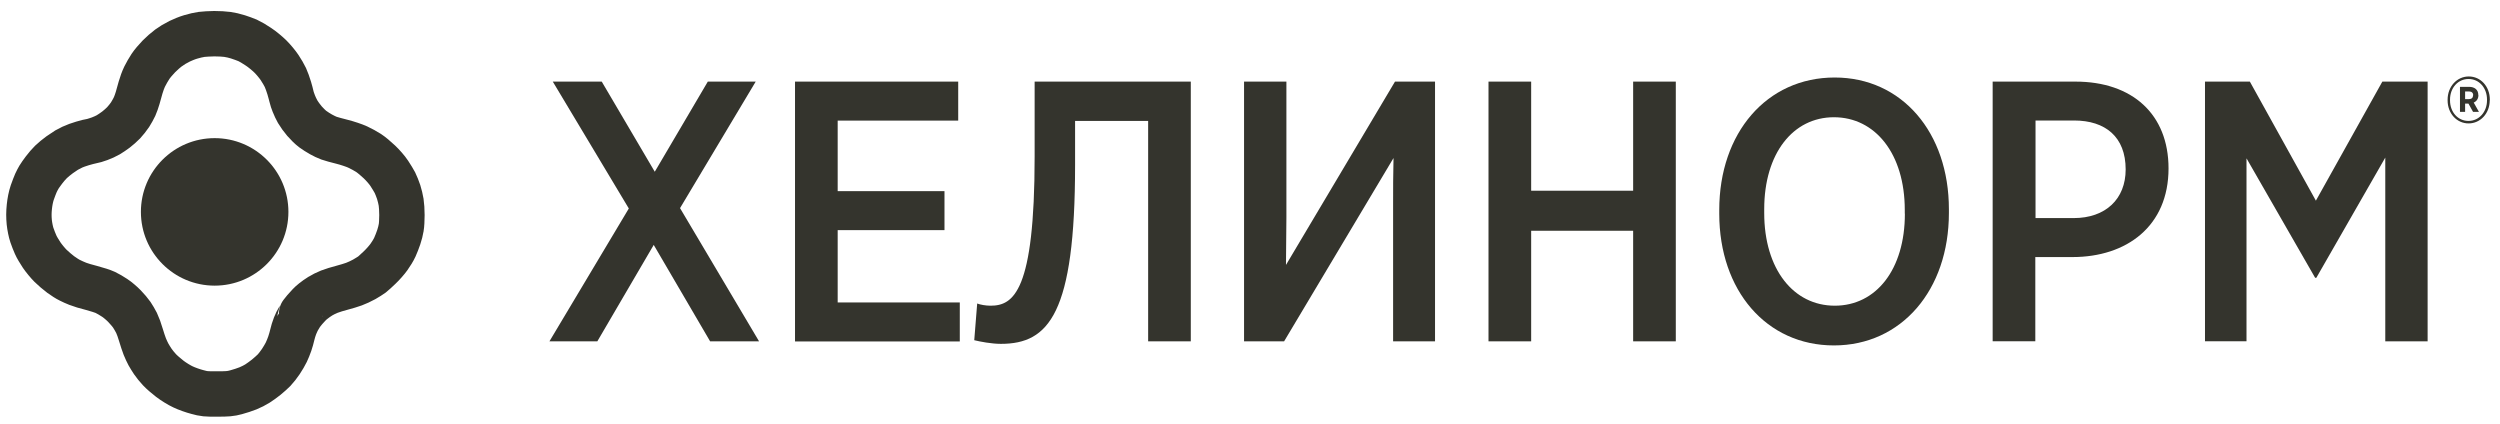 <svg width="271" height="46" viewBox="0 0 271 46" fill="none" xmlns="http://www.w3.org/2000/svg">
<g clip-path="url(#clip0_4782_6651)">
<path d="M68.16 22.594L59.922 8.846H65.228L70.977 18.617L76.727 8.846H81.919L73.716 22.56L82.283 37.001H76.977L70.864 26.548L64.751 37.001H59.559L68.16 22.606V22.594Z" fill="#34342D"/>
<path d="M86.18 8.846H103.87V13.073H90.804V20.72H102.382V24.946H90.804V32.786H104.041V37.013H86.18V8.846Z" fill="#34342D"/>
<path d="M105.609 36.876L105.927 32.9C106.245 33.025 106.847 33.138 107.37 33.138C109.858 33.138 112.154 31.616 112.154 16.97V8.846H129.083V37.001H124.459V13.107H116.539V17.89C116.539 34.013 113.687 37.274 108.495 37.274C107.495 37.274 106.245 37.035 105.598 36.876H105.609Z" fill="#34342D"/>
<path d="M134.855 8.846H139.446V23.571C139.446 25.264 139.4 26.991 139.4 28.718L151.217 8.846H155.557V37.001H151.012V22.242C151.012 20.549 151.012 18.822 151.058 17.129L139.196 37.001H134.855V8.846Z" fill="#34342D"/>
<path d="M161.354 8.846H165.978V20.674H177.033V8.846H181.657V37.001H177.033V25.014H165.978V37.001H161.354V8.846Z" fill="#34342D"/>
<path d="M186.367 23.162V22.764C186.367 14.402 191.514 8.402 198.877 8.402C206.16 8.402 211.261 14.356 211.261 22.684V23.082C211.261 31.445 206.114 37.444 198.797 37.444C191.48 37.444 186.367 31.49 186.367 23.162ZM206.478 23.162V22.764C206.478 16.651 203.262 12.709 198.797 12.709C194.377 12.709 191.241 16.606 191.241 22.684V23.082C191.241 29.195 194.423 33.137 198.888 33.137C203.353 33.137 206.489 29.24 206.489 23.162H206.478Z" fill="#34342D"/>
<path d="M216.015 8.846H224.98C231.138 8.846 235.069 12.38 235.069 18.254C235.069 24.526 230.525 27.866 224.65 27.866H220.628V36.99H216.004V8.846H216.015ZM224.787 23.64C228.241 23.64 230.422 21.583 230.422 18.367C230.422 14.823 228.207 13.062 224.832 13.062H220.651V23.64H224.798H224.787Z" fill="#34342D"/>
<path d="M239.021 8.846H243.884L251.042 21.753L258.246 8.846H263.154V37.001H258.564V17.084L251.088 30.116H250.963L243.521 17.163V36.99H239.021V8.846Z" fill="#34342D"/>
<path d="M269.888 10.868C269.888 12.289 268.877 13.379 267.593 13.379C266.309 13.379 265.32 12.289 265.32 10.88V10.811C265.32 9.391 266.32 8.289 267.615 8.289C268.911 8.289 269.899 9.38 269.899 10.8V10.868H269.888ZM269.592 10.8C269.592 9.539 268.752 8.562 267.593 8.562C266.434 8.562 265.582 9.539 265.582 10.8V10.88C265.582 12.141 266.422 13.107 267.581 13.107C268.74 13.107 269.592 12.129 269.592 10.868V10.8ZM268.661 10.312C268.661 10.72 268.445 10.993 268.149 11.118L268.718 12.129H268.081L267.581 11.232H267.218V12.129H266.661V9.414H267.65C268.24 9.414 268.649 9.721 268.649 10.3L268.661 10.312ZM268.093 10.323C268.093 10.039 267.899 9.914 267.638 9.914H267.218V10.743H267.65C267.922 10.743 268.081 10.584 268.081 10.334L268.093 10.323Z" fill="#34342D"/>
</g>
<path d="M20.668 4.001C21.038 3.885 21.565 3.769 21.848 3.73C22.132 3.691 22.745 3.66 23.226 3.652C23.698 3.652 24.335 3.683 24.642 3.73C24.941 3.769 25.461 3.885 25.783 3.993C26.106 4.094 26.586 4.272 26.846 4.38C27.105 4.496 27.633 4.806 28.018 5.07C28.412 5.325 28.986 5.805 29.309 6.123C29.632 6.44 30.08 6.982 30.308 7.323C30.537 7.664 30.82 8.152 30.938 8.407C31.056 8.663 31.237 9.166 31.347 9.53C31.45 9.894 31.575 10.328 31.607 10.498C31.646 10.669 31.756 11.002 31.851 11.234C31.937 11.466 32.134 11.869 32.276 12.125C32.425 12.38 32.748 12.829 33.008 13.131C33.26 13.426 33.661 13.813 33.897 13.991C34.133 14.161 34.535 14.425 34.794 14.564C35.054 14.711 35.44 14.897 35.66 14.975C35.872 15.052 36.51 15.23 37.076 15.369C37.635 15.509 38.399 15.764 38.769 15.935C39.138 16.105 39.666 16.392 39.949 16.578C40.232 16.763 40.76 17.197 41.121 17.546C41.491 17.894 41.964 18.436 42.192 18.785C42.42 19.125 42.696 19.59 42.813 19.807C42.924 20.032 43.105 20.488 43.215 20.814C43.317 21.147 43.443 21.642 43.483 21.921C43.53 22.2 43.569 22.827 43.569 23.315C43.569 23.803 43.538 24.415 43.49 24.67C43.451 24.926 43.333 25.398 43.223 25.716C43.12 26.033 42.924 26.521 42.798 26.8C42.672 27.079 42.381 27.559 42.16 27.861C41.94 28.171 41.491 28.682 41.169 28.984C40.846 29.294 40.468 29.642 40.327 29.751C40.185 29.859 39.799 30.099 39.477 30.285C39.154 30.463 38.658 30.695 38.375 30.796C38.092 30.904 37.509 31.075 37.076 31.191C36.644 31.299 36.022 31.493 35.699 31.617C35.377 31.749 34.928 31.965 34.715 32.105C34.495 32.236 34.141 32.492 33.928 32.662C33.708 32.825 33.315 33.236 33.039 33.561C32.772 33.886 32.551 34.172 32.551 34.196C32.551 34.219 32.473 34.366 32.37 34.521C32.268 34.684 32.095 35.04 31.985 35.319C31.875 35.597 31.741 36.031 31.686 36.287C31.631 36.542 31.505 36.976 31.41 37.255C31.316 37.534 31.143 37.952 31.032 38.184C30.922 38.416 30.655 38.873 30.442 39.191C30.23 39.508 29.899 39.934 29.71 40.128C29.521 40.322 29.136 40.662 28.852 40.895C28.569 41.119 28.144 41.429 27.908 41.576C27.672 41.731 27.208 41.963 26.885 42.095C26.562 42.227 25.972 42.42 25.587 42.521C24.98 42.684 24.689 42.707 23.54 42.707C22.313 42.715 22.132 42.699 21.376 42.49C20.92 42.374 20.227 42.126 19.841 41.94C19.448 41.762 18.811 41.367 18.425 41.073C18.031 40.771 17.52 40.329 17.284 40.074C17.048 39.826 16.725 39.423 16.568 39.191C16.41 38.959 16.198 38.61 16.088 38.416C15.985 38.223 15.804 37.843 15.694 37.565C15.584 37.286 15.395 36.713 15.269 36.287C15.151 35.861 14.939 35.288 14.805 35.009C14.663 34.73 14.427 34.327 14.285 34.118C14.136 33.901 13.782 33.483 13.498 33.189C13.207 32.887 12.735 32.484 12.436 32.291C12.137 32.089 11.681 31.826 11.421 31.702C11.161 31.578 10.484 31.361 9.926 31.214C9.359 31.075 8.69 30.873 8.43 30.765C8.171 30.664 7.777 30.486 7.565 30.378C7.344 30.277 6.904 29.991 6.581 29.758C6.258 29.518 5.762 29.092 5.479 28.814C5.196 28.535 4.763 28.008 4.519 27.652C4.275 27.288 3.976 26.785 3.866 26.529C3.748 26.273 3.567 25.801 3.457 25.483C3.346 25.166 3.22 24.539 3.173 24.09C3.118 23.509 3.118 23.036 3.181 22.424C3.236 21.882 3.346 21.317 3.496 20.876C3.63 20.488 3.811 20.024 3.897 19.83C3.984 19.637 4.133 19.358 4.22 19.211C4.306 19.064 4.55 18.715 4.763 18.436C4.968 18.157 5.314 17.762 5.526 17.553C5.739 17.344 6.164 16.996 6.463 16.779C6.77 16.562 7.108 16.337 7.21 16.276C7.321 16.214 7.604 16.066 7.84 15.95C8.076 15.834 8.572 15.656 8.942 15.548C9.312 15.439 9.752 15.323 9.926 15.3C10.099 15.269 10.484 15.16 10.791 15.044C11.09 14.936 11.515 14.742 11.736 14.611C11.948 14.487 12.326 14.231 12.562 14.053C12.798 13.875 13.176 13.542 13.396 13.317C13.609 13.085 13.931 12.69 14.097 12.434C14.262 12.179 14.482 11.776 14.592 11.544C14.695 11.311 14.844 10.893 14.923 10.614C15.002 10.336 15.143 9.832 15.238 9.492C15.332 9.151 15.529 8.609 15.686 8.291C15.844 7.974 16.119 7.486 16.308 7.207C16.489 6.928 16.906 6.44 17.221 6.115C17.536 5.798 17.992 5.395 18.228 5.224C18.472 5.062 18.74 4.876 18.818 4.829C18.905 4.775 19.204 4.613 19.487 4.465C19.771 4.326 20.298 4.109 20.668 4.001Z" stroke="#34342D" stroke-width="4.92"/>
<circle cx="23.269" cy="22.969" r="7.995" fill="#34342D"/>
<defs>
<clipPath id="clip0_4782_6651">
<rect width="210.333" height="29.155" fill="white" transform="translate(59.555 8.289)"/>
</clipPath>
</defs>
</svg>
